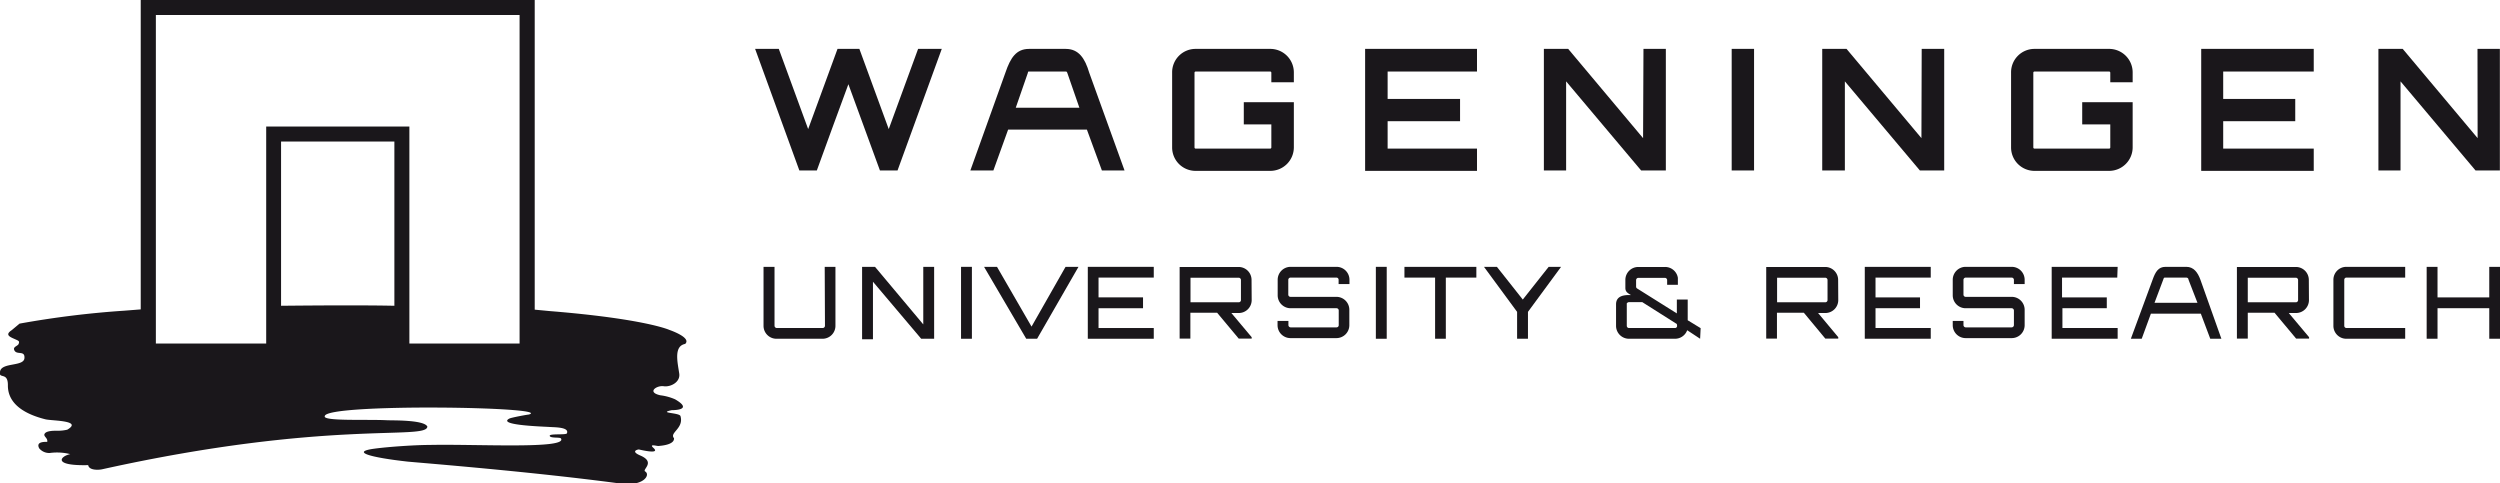 <svg id="Logo" xmlns="http://www.w3.org/2000/svg" viewBox="0 0 193.28 37.36"><defs><style>.cls-1{fill:#1a171b;}</style></defs><path class="cls-1" d="M52.46,42.16V18.22H22V42.14l-1.27.1a72.61,72.61,0,0,0-8.1,1l-.61.51c-.62.41,0,.56.43.77.16.08.17.13.11.29s-.42.21-.35.44c.15.48.85,0,.8.66s-1.71.32-1.88,1,.61,0,.6,1.1.76,2.09,2.91,2.63c.51.12,2.91.08,1.68.8a3.14,3.14,0,0,1-.81.08c-.24,0-.78,0-.93.22s.26.33.19.64c-.28,0-.88,0-.62.5a1,1,0,0,0,.83.36,4.16,4.16,0,0,1,1.57.09c-.75.15-1.43.92,1.39.85.06.42.82.38,1.08.32,17.52-3.88,25.09-2.22,25.14-3.3-.24-.53-2.71-.47-3.12-.49-1.6-.08-5,.09-4.81-.32.09-1,17.85-.72,15.77-.12-.1,0-1.35.23-1.5.31-1,.52,2.72.62,3.1.65s1.55,0,1.35.49c-.06.15-1.38,0-1.33.2s.79.08.87.2c.53.84-6.53.42-10.18.5-1.07,0-3.17.14-4.26.29-1.85.25-.27.68,2.6,1,1.54.14,9.46.77,16.18,1.66,2,.36,2.62-.63,2.17-.9-.26-.15.85-.71-.39-1.24-.79-.34-.14-.47-.09-.46s1.71.42,1.12-.12c-.38-.34.26-.14.38-.15,1.49-.11,1.14-.68,1.23-.58-.44-.44.76-.75.48-1.73-.08-.28-1.79-.22-.67-.46.13,0,1.7,0,.25-.84a4.08,4.08,0,0,0-1.14-.31c-1.08-.24-.27-.78.26-.7s1.32-.32,1.2-1c-.13-.87-.43-2.1.46-2.27.53-.49-1.21-1.08-1.21-1.08s-1.86-.86-9.26-1.46Zm-19.61-.3V29.16h8.76v12.7C39.36,41.81,35.69,41.83,32.85,41.86Zm9.92,2.92V28H31.7V44.78H23.17V19.38H51.29v25.4Z" transform="translate(-11.12 -18.22)"/><path class="cls-1" d="M83.93,22l-3.42,9.4H79.15l-2.44-6.67c-.8,2.19-1.66,4.49-2.44,6.67H72.92L69.5,22h1.83l2.27,6.2L75.87,22h1.69l2.27,6.2L82.1,22Z" transform="translate(-11.12 -18.22)"/><path class="cls-1" d="M111.15,24.58h-1.74v-.74a.09.09,0,0,0-.09-.09h-5.76a.09.09,0,0,0-.09.09v5.78a.09.09,0,0,0,.09.09h5.76a.09.09,0,0,0,.09-.09V27.84h-2.13V26.12h3.87v3.5a1.82,1.82,0,0,1-1.83,1.81h-5.76a1.81,1.81,0,0,1-1.82-1.81V23.84A1.81,1.81,0,0,1,103.56,22h5.76a1.82,1.82,0,0,1,1.83,1.81Z" transform="translate(-11.12 -18.22)"/><path class="cls-1" d="M125.31,23.75H118.4v2.12H124v1.72H118.4v2.12h6.91v1.72h-8.65V22h8.65Z" transform="translate(-11.12 -18.22)"/><path class="cls-1" d="M138.18,22h1.73v9.4H138l-5.8-6.89v6.89h-1.72V22h1.88l5.79,6.9Z" transform="translate(-11.12 -18.22)"/><path class="cls-1" d="M145,22h1.73v9.4H145Z" transform="translate(-11.12 -18.22)"/><path class="cls-1" d="M159.69,22h1.74v9.4h-1.88l-5.8-6.89v6.89H152V22h1.88l5.79,6.9Z" transform="translate(-11.12 -18.22)"/><path class="cls-1" d="M176,24.58h-1.73v-.74a.09.09,0,0,0-.09-.09h-5.77a.09.09,0,0,0-.09.09v5.78a.09.09,0,0,0,.09.09h5.77a.09.09,0,0,0,.09-.09V27.84H172.1V26.12H176v3.5a1.82,1.82,0,0,1-1.82,1.81h-5.77a1.81,1.81,0,0,1-1.81-1.81V23.84A1.81,1.81,0,0,1,168.37,22h5.77A1.82,1.82,0,0,1,176,23.84Z" transform="translate(-11.12 -18.22)"/><path class="cls-1" d="M190,23.75H183v2.12h5.57v1.72H183v2.12H190v1.72H181.3V22H190Z" transform="translate(-11.12 -18.22)"/><path class="cls-1" d="M202.66,22h1.73v9.4h-1.88l-5.8-6.89v6.89H195V22h1.88l5.79,6.9Z" transform="translate(-11.12 -18.22)"/><path class="cls-1" d="M95.33,23.84C95,22.73,94.52,22,93.51,22H90.68c-1,0-1.44.7-1.82,1.81l-2.72,7.59h1.78l1.14-3.16h6.09l1.16,3.16h1.75Zm-5.68,2.71.94-2.71c0-.06,0-.09.09-.09h2.86s.06,0,.09.09l.94,2.71Z" transform="translate(-11.12 -18.22)"/><path class="cls-1" d="M74.88,38.85h.83v4.56a1,1,0,0,1-1,1H71.15a1,1,0,0,1-1-1V38.85H71v4.56a.18.18,0,0,0,.17.17h3.56a.18.18,0,0,0,.17-.17Z" transform="translate(-11.12 -18.22)"/><path class="cls-1" d="M82.5,38.85h.84v5.56h-1L78.61,40v4.45h-.84V38.85h1L82.5,43.3Z" transform="translate(-11.12 -18.22)"/><path class="cls-1" d="M85.42,38.85h.84v5.56h-.84Z" transform="translate(-11.12 -18.22)"/><path class="cls-1" d="M93.5,38.85h1l-3.2,5.56h-.84L87.2,38.85h1l2.67,4.62Z" transform="translate(-11.12 -18.22)"/><path class="cls-1" d="M100.32,39.68H96.05v1.53h3.44v.84H96.05v1.53h4.27v.83h-5.1V38.85h5.1Z" transform="translate(-11.12 -18.22)"/><path class="cls-1" d="M107.89,41.42a1,1,0,0,1-1,1h-.57l1.57,1.87v.11h-1l-1.67-2h-1.9l-.17,0v2h-.83V38.86h4.56a1,1,0,0,1,1,1Zm-4.73-1.73v1.9h3.73a.17.17,0,0,0,.17-.17V39.86a.18.18,0,0,0-.17-.17Z" transform="translate(-11.12 -18.22)"/><path class="cls-1" d="M153.24,41.42a1,1,0,0,1-1,1h-.56l1.56,1.87v.11h-1l-1.66-2h-1.91l-.17,0v2h-.83V38.86h4.56a1,1,0,0,1,1,1Zm-4.73-1.73v1.9h3.73a.17.17,0,0,0,.17-.17V39.86a.18.18,0,0,0-.17-.17Z" transform="translate(-11.12 -18.22)"/><path class="cls-1" d="M189.63,41.42a1,1,0,0,1-1,1h-.56l1.57,1.87v.11h-1l-1.67-2h-1.9l-.17,0v2h-.84V38.86h4.56a1,1,0,0,1,1,1Zm-4.73-1.73v1.9h3.72a.17.17,0,0,0,.17-.17V39.86a.18.18,0,0,0-.17-.17Z" transform="translate(-11.12 -18.22)"/><path class="cls-1" d="M115.45,40.18h-.84v-.33a.17.17,0,0,0-.17-.17h-3.55a.18.18,0,0,0-.17.17V41a.17.17,0,0,0,.17.17h3.55a1,1,0,0,1,1,1v1.19a1,1,0,0,1-1,1h-3.55a1,1,0,0,1-1-1v-.33h.84v.33a.18.18,0,0,0,.17.17h3.55a.17.17,0,0,0,.17-.17V42.22a.17.17,0,0,0-.17-.17h-3.55a1,1,0,0,1-1-1V39.85a1,1,0,0,1,1-1h3.55a1,1,0,0,1,1,1Z" transform="translate(-11.12 -18.22)"/><path class="cls-1" d="M117.49,38.85h.84v5.56h-.84Z" transform="translate(-11.12 -18.22)"/><path class="cls-1" d="M125.26,38.85v.83H122.9v4.73h-.83V39.68H119.7v-.83Z" transform="translate(-11.12 -18.22)"/><path class="cls-1" d="M131.81,38.85l-2.56,3.48v2.08h-.84V42.33l-2.56-3.48h1l2,2.53,2-2.53Z" transform="translate(-11.12 -18.22)"/><path class="cls-1" d="M160.39,39.68h-4.27v1.53h3.44v.84h-3.44v1.53h4.27v.83h-5.1V38.85h5.1Z" transform="translate(-11.12 -18.22)"/><path class="cls-1" d="M167.65,40.18h-.83v-.33a.18.18,0,0,0-.17-.17h-3.56a.18.18,0,0,0-.17.17V41a.17.17,0,0,0,.17.17h3.56a1,1,0,0,1,1,1v1.19a1,1,0,0,1-1,1h-3.56a1,1,0,0,1-1-1v-.33h.83v.33a.18.18,0,0,0,.17.17h3.56a.18.18,0,0,0,.17-.17V42.22a.18.18,0,0,0-.17-.17h-3.56a1,1,0,0,1-1-1V39.85a1,1,0,0,1,1-1h3.56a1,1,0,0,1,1,1Z" transform="translate(-11.12 -18.22)"/><path class="cls-1" d="M174.81,39.68h-4.27v1.53H174v.84h-3.43v1.53h4.27v.83h-5.1V38.85h5.1Z" transform="translate(-11.12 -18.22)"/><path class="cls-1" d="M180.15,38.85c.56,0,.88.42,1.09,1l1.62,4.56H182l-.73-1.94h-3.86l-.71,1.94h-.84l1.68-4.56c.22-.62.45-1,1-1Zm.86,2.78-.69-1.78c0-.1-.08-.17-.17-.17h-1.62c-.1,0-.12,0-.17.17l-.67,1.78Z" transform="translate(-11.12 -18.22)"/><path class="cls-1" d="M192.52,39.68a.17.17,0,0,0-.16.17v3.56a.17.17,0,0,0,.16.17h4.55v.83h-4.55a1,1,0,0,1-1-1V39.85a1,1,0,0,1,1-1h4.55v.83Z" transform="translate(-11.12 -18.22)"/><path class="cls-1" d="M204.4,38.85v5.56h-.83V42.05h-4v2.36h-.84V38.85h.84v2.36h4V38.85Z" transform="translate(-11.12 -18.22)"/><path class="cls-1" d="M142.6,43.59l-1-.61v-1.6h-.84v1.07l-3.06-1.92h0a.17.17,0,0,1-.09-.14v-.52a.18.18,0,0,1,.17-.17h2.06a.18.18,0,0,1,.17.17v.37h.83v-.54a1,1,0,0,0-1-.84h-2.06a1,1,0,0,0-1,1v.62c0,.29.16.39.43.55h-.15c-.56,0-1,.16-1,.72v1.66a1,1,0,0,0,1,1h3.55a1,1,0,0,0,.95-.66h0l1,.66Zm-1.82-.18a.16.16,0,0,1-.17.17h-3.55a.17.17,0,0,1-.17-.17V41.75a.17.17,0,0,1,0-.07.21.21,0,0,1,.2-.1h1l2.67,1.69Z" transform="translate(-11.12 -18.22)"/><path class="cls-1" d="M36.53,51.76" transform="translate(-11.12 -18.22)"/></svg>